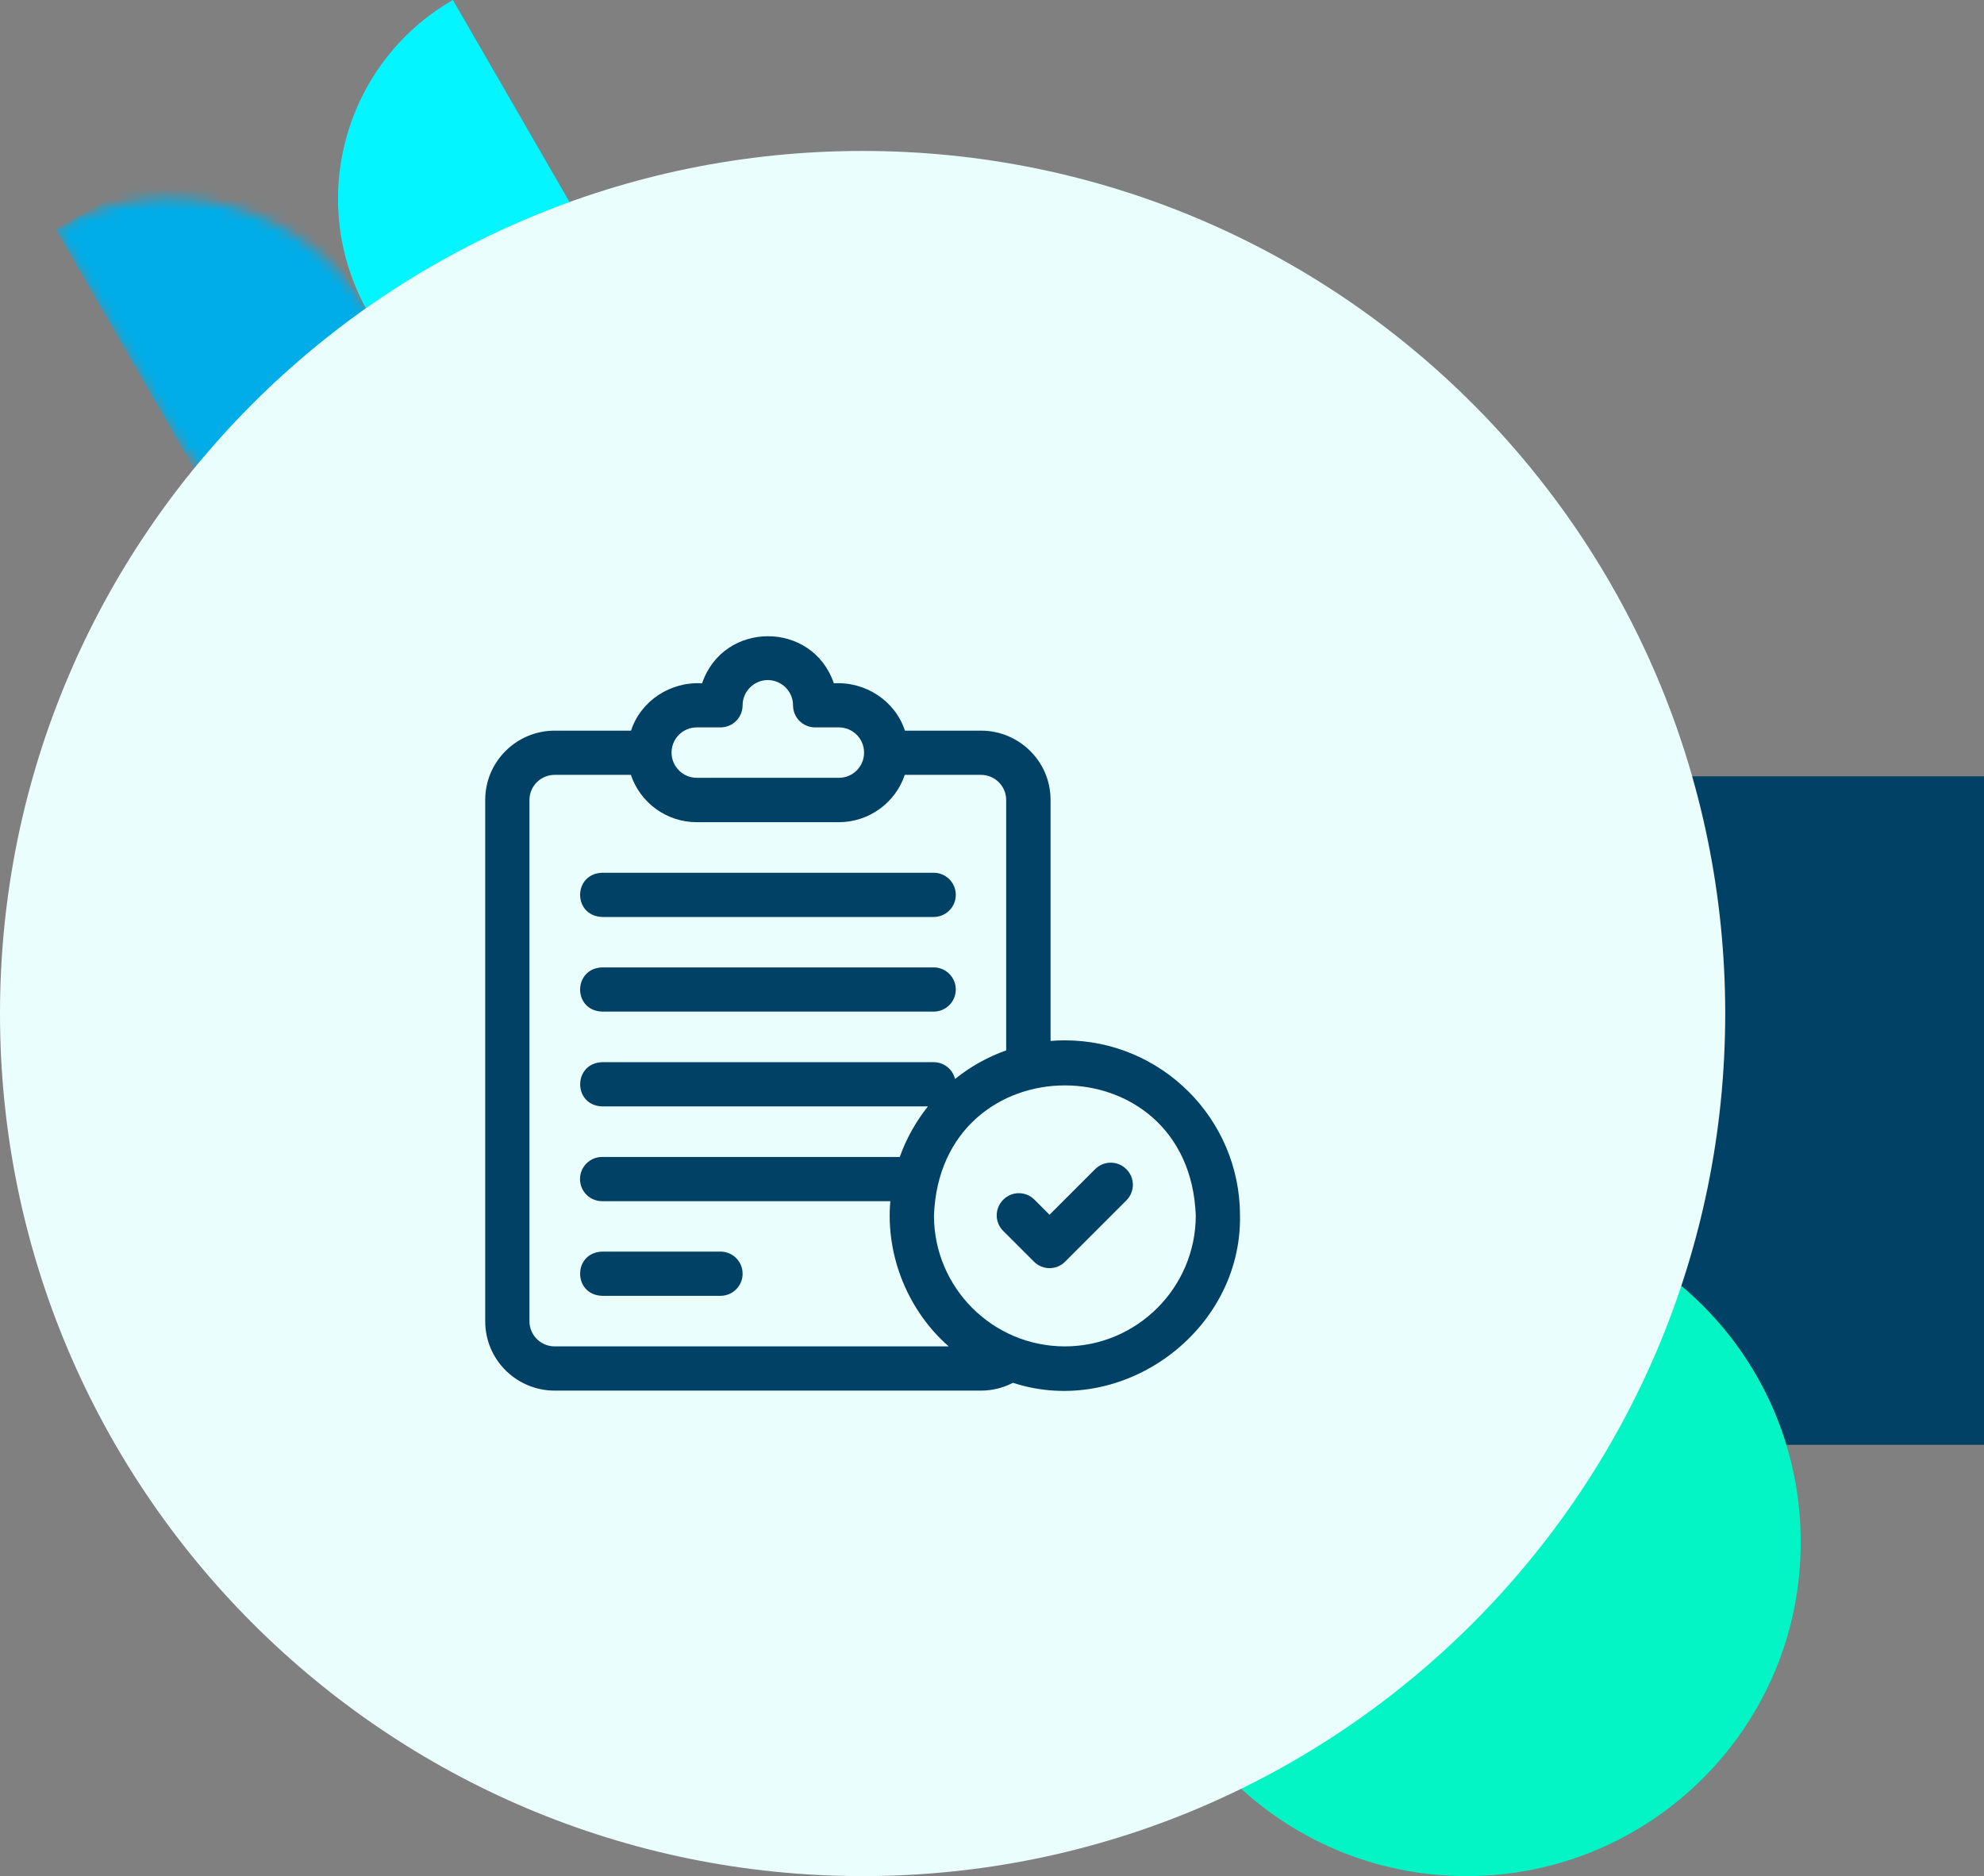 <svg width="184" height="174" viewBox="0 0 184 174" fill="none" xmlns="http://www.w3.org/2000/svg">
<rect x="0" y="0" width="184" height="174" fill="#808080" stroke="none"/>
<g clip-path="url(#clip0_1477_9345)">
<path d="M184 134L153.061 134C135.978 134.041 122.041 120.208 122 103.102C121.959 85.996 135.773 72.041 152.857 72L184 72L184 134Z" fill="#004165"/>
</g>
<g clip-path="url(#clip1_1477_9345)">
<path d="M136 174C118.882 174 105 160.118 105 143C105 125.882 118.882 112 136 112C153.118 112 167 125.882 167 143C167.041 160.077 153.199 173.959 136.082 174C136.082 174 136.041 174 136 174Z" fill="#03F5C6"/>
</g>
<g clip-path="url(#clip2_1477_9345)">
<mask id="mask0_1477_9345" style="mask-type:luminance" maskUnits="userSpaceOnUse" x="5" y="18" width="40" height="33">
<path d="M34.21 29.053C28.324 18.885 15.315 15.406 5.143 21.279L15.775 39.696C21.65 49.87 34.658 53.349 44.831 47.476C44.831 47.476 44.831 47.476 44.843 47.469L34.21 29.053Z" fill="white"/>
</mask>
<g mask="url(#mask0_1477_9345)">
<path d="M44.796 47.529L23.53 10.696L5.157 21.304L26.422 58.137L44.796 47.529Z" fill="#00ADE8"/>
</g>
<path d="M44.831 47.476L34.198 29.06C28.331 18.897 31.815 5.88 41.988 0.007C42 0 42 0 42 0L52.633 18.416C58.507 28.591 55.016 41.596 44.831 47.476Z" fill="#03F6FF"/>
</g>
<g clip-path="url(#clip3_1477_9345)">
<path d="M80 174C35.826 174 0 138.174 0 94C0 49.826 35.826 14 80 14C124.174 14 160 49.826 160 94C160 138.174 124.174 174 80 174Z" fill="#EAFFFD"/>
</g>
<g clip-path="url(#clip4_1477_9345)">
<path d="M55.842 85.045H86.59C87.725 85.045 88.641 84.129 88.641 82.994C88.641 81.859 87.725 80.943 86.59 80.943H55.842C53.135 81.039 53.107 84.936 55.842 85.045Z" fill="#004165"/>
<path d="M66.82 116.08H55.842C53.121 116.176 53.121 120.086 55.842 120.182H66.82C67.955 120.182 68.871 119.266 68.871 118.131C68.871 116.996 67.955 116.08 66.82 116.08Z" fill="#004165"/>
<path d="M55.842 93.822H86.59C87.725 93.822 88.641 92.906 88.641 91.772C88.641 90.637 87.725 89.721 86.59 89.721H55.842C53.135 89.816 53.107 93.727 55.842 93.822Z" fill="#004165"/>
<path d="M98.758 96.488C98.307 96.488 97.869 96.502 97.432 96.543V74.203C97.432 70.566 94.465 67.764 90.992 67.764H83.924C83.022 65.002 80.273 63.197 77.334 63.375C75.352 57.551 67.094 57.551 65.111 63.375C62.172 63.197 59.424 65.002 58.522 67.764H51.44C47.967 67.764 45 70.566 45 74.203V122.533C45 126.17 47.953 128.973 51.44 128.973H90.978C92.045 128.973 93.043 128.713 93.945 128.248C104.117 131.57 115.178 123.477 115 112.73C115 103.775 107.713 96.488 98.758 96.488ZM64.619 67.463H66.82C67.955 67.463 68.871 66.547 68.871 65.412C68.871 64.127 69.924 63.074 71.209 63.074C72.494 63.074 73.547 64.127 73.547 65.412C73.547 66.547 74.463 67.463 75.598 67.463H77.799C79.07 67.463 80.137 68.488 80.137 69.801C80.137 71.1 79.084 72.139 77.799 72.139H64.619C63.334 72.139 62.281 71.086 62.281 69.801C62.281 68.488 63.348 67.463 64.619 67.463ZM51.44 124.871C50.154 124.871 49.102 123.832 49.102 122.533V74.203C49.102 72.891 50.168 71.865 51.44 71.865H58.508C59.369 74.422 61.775 76.254 64.619 76.254H77.799C80.588 76.254 83.049 74.449 83.91 71.865H90.978C92.25 71.865 93.316 72.891 93.316 74.203V97.418C91.58 98.033 89.981 98.936 88.572 100.07C88.353 99.168 87.547 98.512 86.576 98.512H55.842C53.135 98.607 53.121 102.518 55.842 102.613H86.057C84.949 104.008 84.061 105.58 83.445 107.303H55.842C54.707 107.303 53.791 108.219 53.791 109.354C53.791 110.488 54.707 111.404 55.842 111.404H82.57C82.119 116.586 84.307 121.658 87.984 124.871H51.44ZM98.758 124.871C92.059 124.871 86.617 119.43 86.617 112.73C87.232 96.639 110.297 96.652 110.898 112.73C110.898 119.416 105.443 124.871 98.758 124.871Z" fill="#004165"/>
<path d="M101.561 108.438L97.336 112.662L95.941 111.268C95.135 110.461 93.836 110.461 93.043 111.268C92.236 112.074 92.236 113.373 93.043 114.166L95.887 117.01C96.693 117.816 97.992 117.816 98.785 117.01L104.459 111.336C105.266 110.529 105.266 109.23 104.459 108.438C103.666 107.631 102.367 107.631 101.561 108.438Z" fill="#004165"/>
</g>
<defs>
<clipPath id="clip0_1477_9345">
<rect width="62" height="62" fill="white" transform="translate(122 134) rotate(-90)"/>
</clipPath>
<clipPath id="clip1_1477_9345">
<rect width="62" height="62" fill="white" transform="translate(105 112)"/>
</clipPath>
<clipPath id="clip2_1477_9345">
<rect width="42.559" height="42.559" fill="white" transform="translate(42) rotate(60)"/>
</clipPath>
<clipPath id="clip3_1477_9345">
<rect width="160" height="160" fill="white" transform="translate(0 14)"/>
</clipPath>
<clipPath id="clip4_1477_9345">
<rect width="70" height="70" fill="white" transform="translate(45 59)"/>
</clipPath>
</defs>
</svg>
